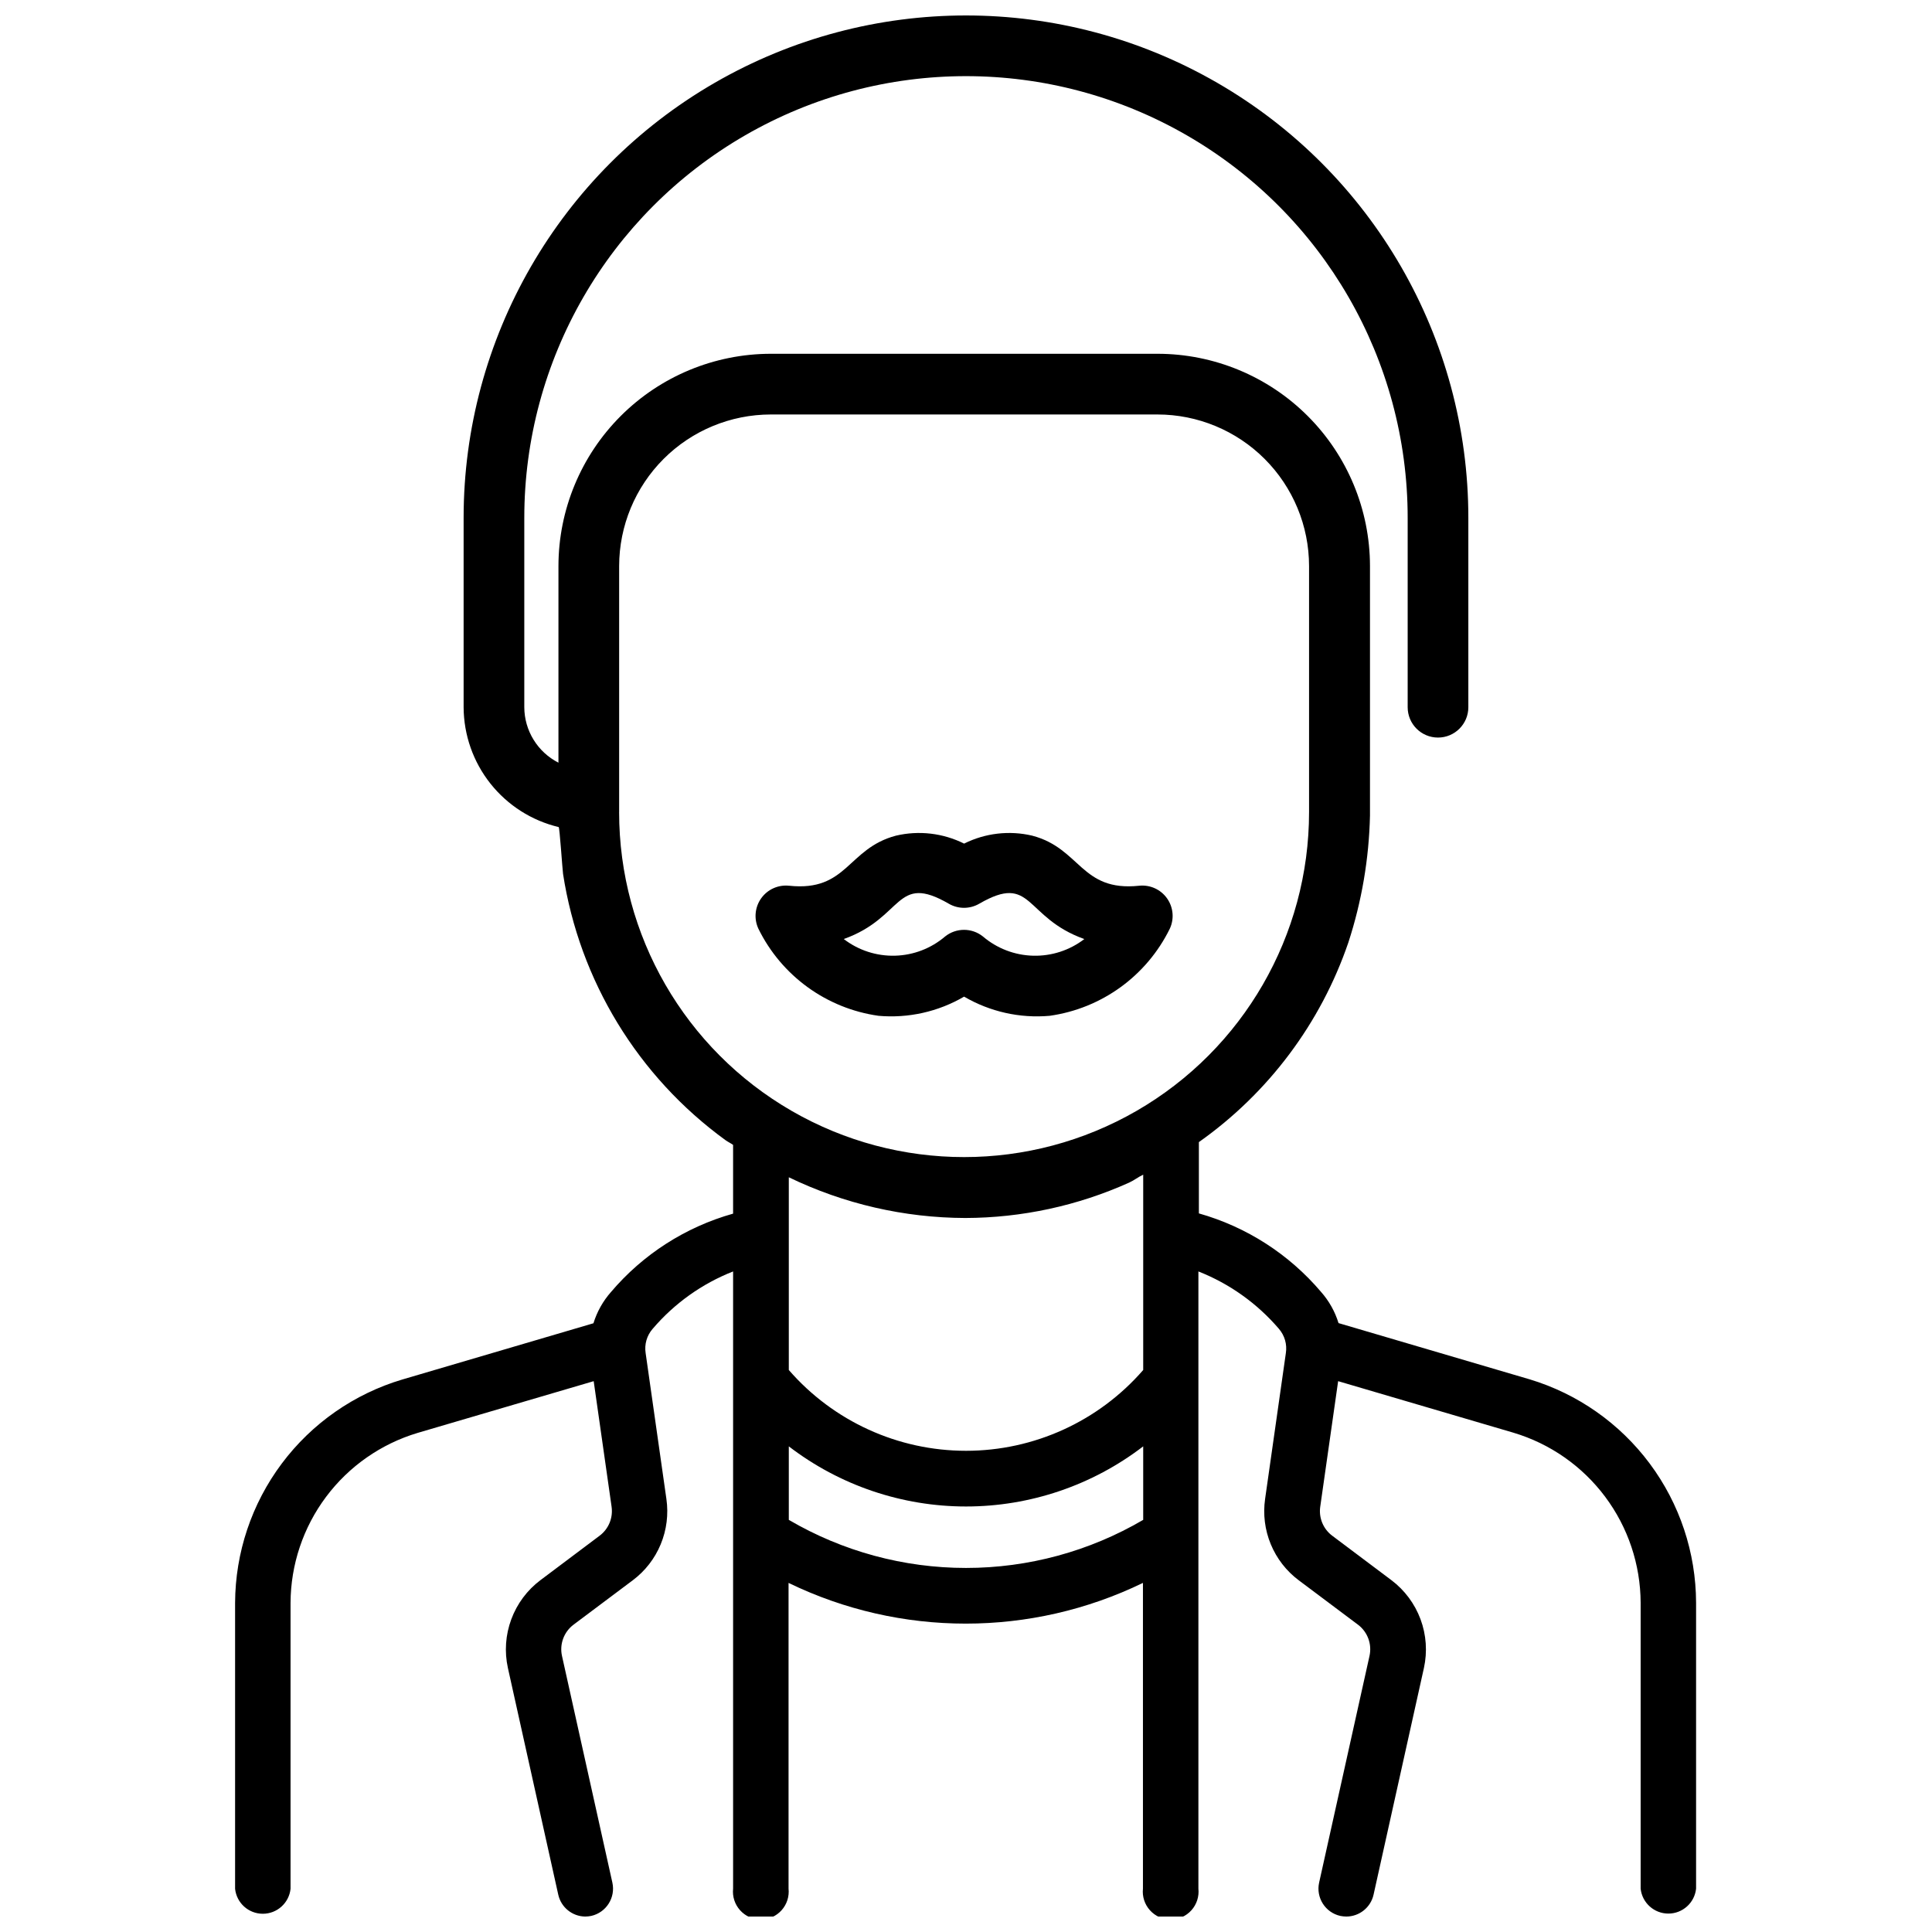 <?xml version="1.0" encoding="UTF-8"?>
<!-- Uploaded to: SVG Repo, www.svgrepo.com, Generator: SVG Repo Mixer Tools -->
<svg width="800px" height="800px" version="1.1" viewBox="144 144 512 512" xmlns="http://www.w3.org/2000/svg">
 <defs>
  <clipPath id="a">
   <path d="m206 148.09h388v503.81h-388z"/>
  </clipPath>
 </defs>
 <g clip-path="url(#a)">
  <path d="m549.38 509.54-50.652-14.906h-0.004c-0.934-3.055-2.516-5.875-4.637-8.27-8.484-9.996-19.754-17.238-32.371-20.801v-18.895c18.445-13.023 32.309-31.535 39.613-52.898 3.547-10.879 5.477-22.215 5.731-33.652v-66.105c-0.016-14.914-5.949-29.215-16.496-39.762s-24.848-16.48-39.762-16.496h-102.55c-14.918 0.016-29.215 5.949-39.762 16.496-10.547 10.547-16.48 24.848-16.496 39.762v52.105c-2.715-1.383-4.996-3.484-6.59-6.078-1.598-2.59-2.449-5.574-2.461-8.617v-50.191c0-41.82 22.312-80.461 58.527-101.37 36.215-20.91 80.836-20.91 117.05 0 36.219 20.91 58.527 59.551 58.527 101.37v50.191c0 4.441 3.598 8.039 8.039 8.039s8.039-3.598 8.039-8.039v-50.191c0-47.566-25.375-91.516-66.566-115.3-41.188-23.781-91.938-23.781-133.13 0s-66.566 67.73-66.566 115.3v50.191c0.035 7.352 2.535 14.477 7.102 20.234 4.57 5.762 10.938 9.82 18.09 11.527 0.25 0 0.988 11.23 1.156 12.363h-0.004c4.367 28.352 19.883 53.785 43.098 70.637 0.629 0.441 1.344 0.777 1.973 1.219v18.223c-12.617 3.547-23.891 10.785-32.371 20.781-2.113 2.398-3.691 5.215-4.637 8.27l-50.652 14.906h-0.004c-12.762 3.801-23.961 11.613-31.941 22.273-7.981 10.66-12.316 23.605-12.371 36.922v75.781c0.402 3.758 3.57 6.606 7.348 6.606s6.945-2.848 7.348-6.606v-75.781c0.043-10.129 3.34-19.977 9.406-28.086 6.066-8.113 14.582-14.059 24.285-16.961l46.645-13.707 4.746 33.293h-0.004c0.422 2.941-0.793 5.875-3.168 7.66l-15.68 11.777c-3.519 2.644-6.203 6.246-7.731 10.375-1.531 4.125-1.844 8.605-0.898 12.906l13.352 60.102v-0.004c0.754 3.336 3.695 5.723 7.117 5.773 0.543-0.004 1.082-0.059 1.613-0.168 3.977-0.898 6.481-4.836 5.606-8.816l-13.352-60.078c-0.695-3.125 0.504-6.371 3.066-8.293l15.68-11.754c3.289-2.461 5.852-5.762 7.418-9.555 1.57-3.797 2.09-7.941 1.504-12.004l-5.5-38.645v-0.004c-0.363-2.309 0.312-4.66 1.848-6.422 5.754-6.75 13.078-11.977 21.328-15.219v163.57c-0.223 2.082 0.449 4.164 1.852 5.723 1.402 1.562 3.398 2.453 5.496 2.453s4.094-0.891 5.496-2.453c1.402-1.559 2.074-3.641 1.852-5.723v-81.031c29.652 14.387 64.266 14.387 93.918 0v81.031c-0.223 2.082 0.449 4.164 1.852 5.723 1.402 1.562 3.398 2.453 5.496 2.453 2.098 0 4.094-0.891 5.496-2.453 1.402-1.559 2.074-3.641 1.852-5.723v-163.57c8.246 3.246 15.566 8.465 21.328 15.195 1.535 1.773 2.211 4.129 1.848 6.445l-5.5 38.645v0.004c-0.586 4.062-0.066 8.207 1.504 12.004 1.566 3.793 4.129 7.094 7.418 9.555l15.68 11.754c2.562 1.922 3.762 5.168 3.066 8.293l-13.352 60.078c-0.875 3.981 1.629 7.918 5.606 8.816 0.531 0.109 1.07 0.164 1.613 0.168 3.453-0.012 6.438-2.406 7.203-5.773l13.352-60.102v0.004c0.941-4.301 0.633-8.781-0.898-12.906-1.531-4.129-4.215-7.731-7.731-10.375l-15.68-11.777h-0.004c-2.371-1.785-3.586-4.719-3.168-7.66l4.746-33.293 46.477 13.664h-0.004c9.707 2.902 18.219 8.852 24.285 16.961 6.066 8.113 9.367 17.961 9.41 28.09v75.781c0.402 3.754 3.57 6.602 7.348 6.602 3.773 0 6.945-2.848 7.344-6.602v-75.781c-0.039-13.293-4.344-26.219-12.285-36.875-7.941-10.656-19.094-18.484-31.816-22.324zm-241.3-150.32v-65.203c0.012-10.652 4.246-20.863 11.781-28.398 7.531-7.531 17.746-11.766 28.398-11.777h102.48c10.652 0.004 20.867 4.238 28.402 11.773 7.535 7.535 11.77 17.75 11.773 28.402v65.203c0 32.66-17.422 62.84-45.711 79.172-28.285 16.332-63.133 16.332-91.418 0-28.285-16.332-45.711-46.512-45.711-79.172zm138.88 187.56c-14.242 8.344-30.453 12.742-46.957 12.742-16.508 0-32.719-4.398-46.961-12.742v-19.48c13.473 10.336 29.98 15.934 46.961 15.934 16.977 0 33.484-5.598 46.957-15.934zm-46.957-18.305c-18.016 0-35.145-7.812-46.961-21.41v-51.074c14.586 7.051 30.57 10.738 46.77 10.789 14.977-0.039 29.777-3.234 43.434-9.383 1.301-0.586 2.434-1.512 3.715-2.098v51.766c-11.816 13.598-28.945 21.41-46.957 21.41z"/>
 </g>
 <path d="m422.17 413.2c13.785-1.941 25.715-10.59 31.844-23.094 1.219-2.625 0.93-5.707-0.758-8.062-1.684-2.356-4.508-3.621-7.387-3.312-15.43 1.617-15.473-9.887-28.297-13.266v-0.004c-6.086-1.434-12.48-0.691-18.074 2.102-5.594-2.793-11.992-3.535-18.074-2.102-12.867 3.402-12.848 14.906-28.297 13.266v0.004c-2.883-0.309-5.703 0.957-7.391 3.312s-1.977 5.438-0.758 8.062c6.133 12.504 18.059 21.152 31.848 23.094 7.898 0.695 15.82-1.078 22.672-5.082 6.848 4.004 14.77 5.781 22.672 5.082zm-54.578-20.34c16.016-5.711 13.602-17.613 27.855-9.363h-0.004c2.492 1.449 5.57 1.449 8.062 0 14.234-8.25 11.797 3.633 27.855 9.363v-0.004c-3.883 2.984-8.672 4.543-13.566 4.418s-9.598-1.93-13.324-5.109c-2.922-2.328-7.066-2.328-9.992 0-3.719 3.176-8.418 4.981-13.312 5.106-4.891 0.125-9.676-1.43-13.555-4.414z"/>
</svg>